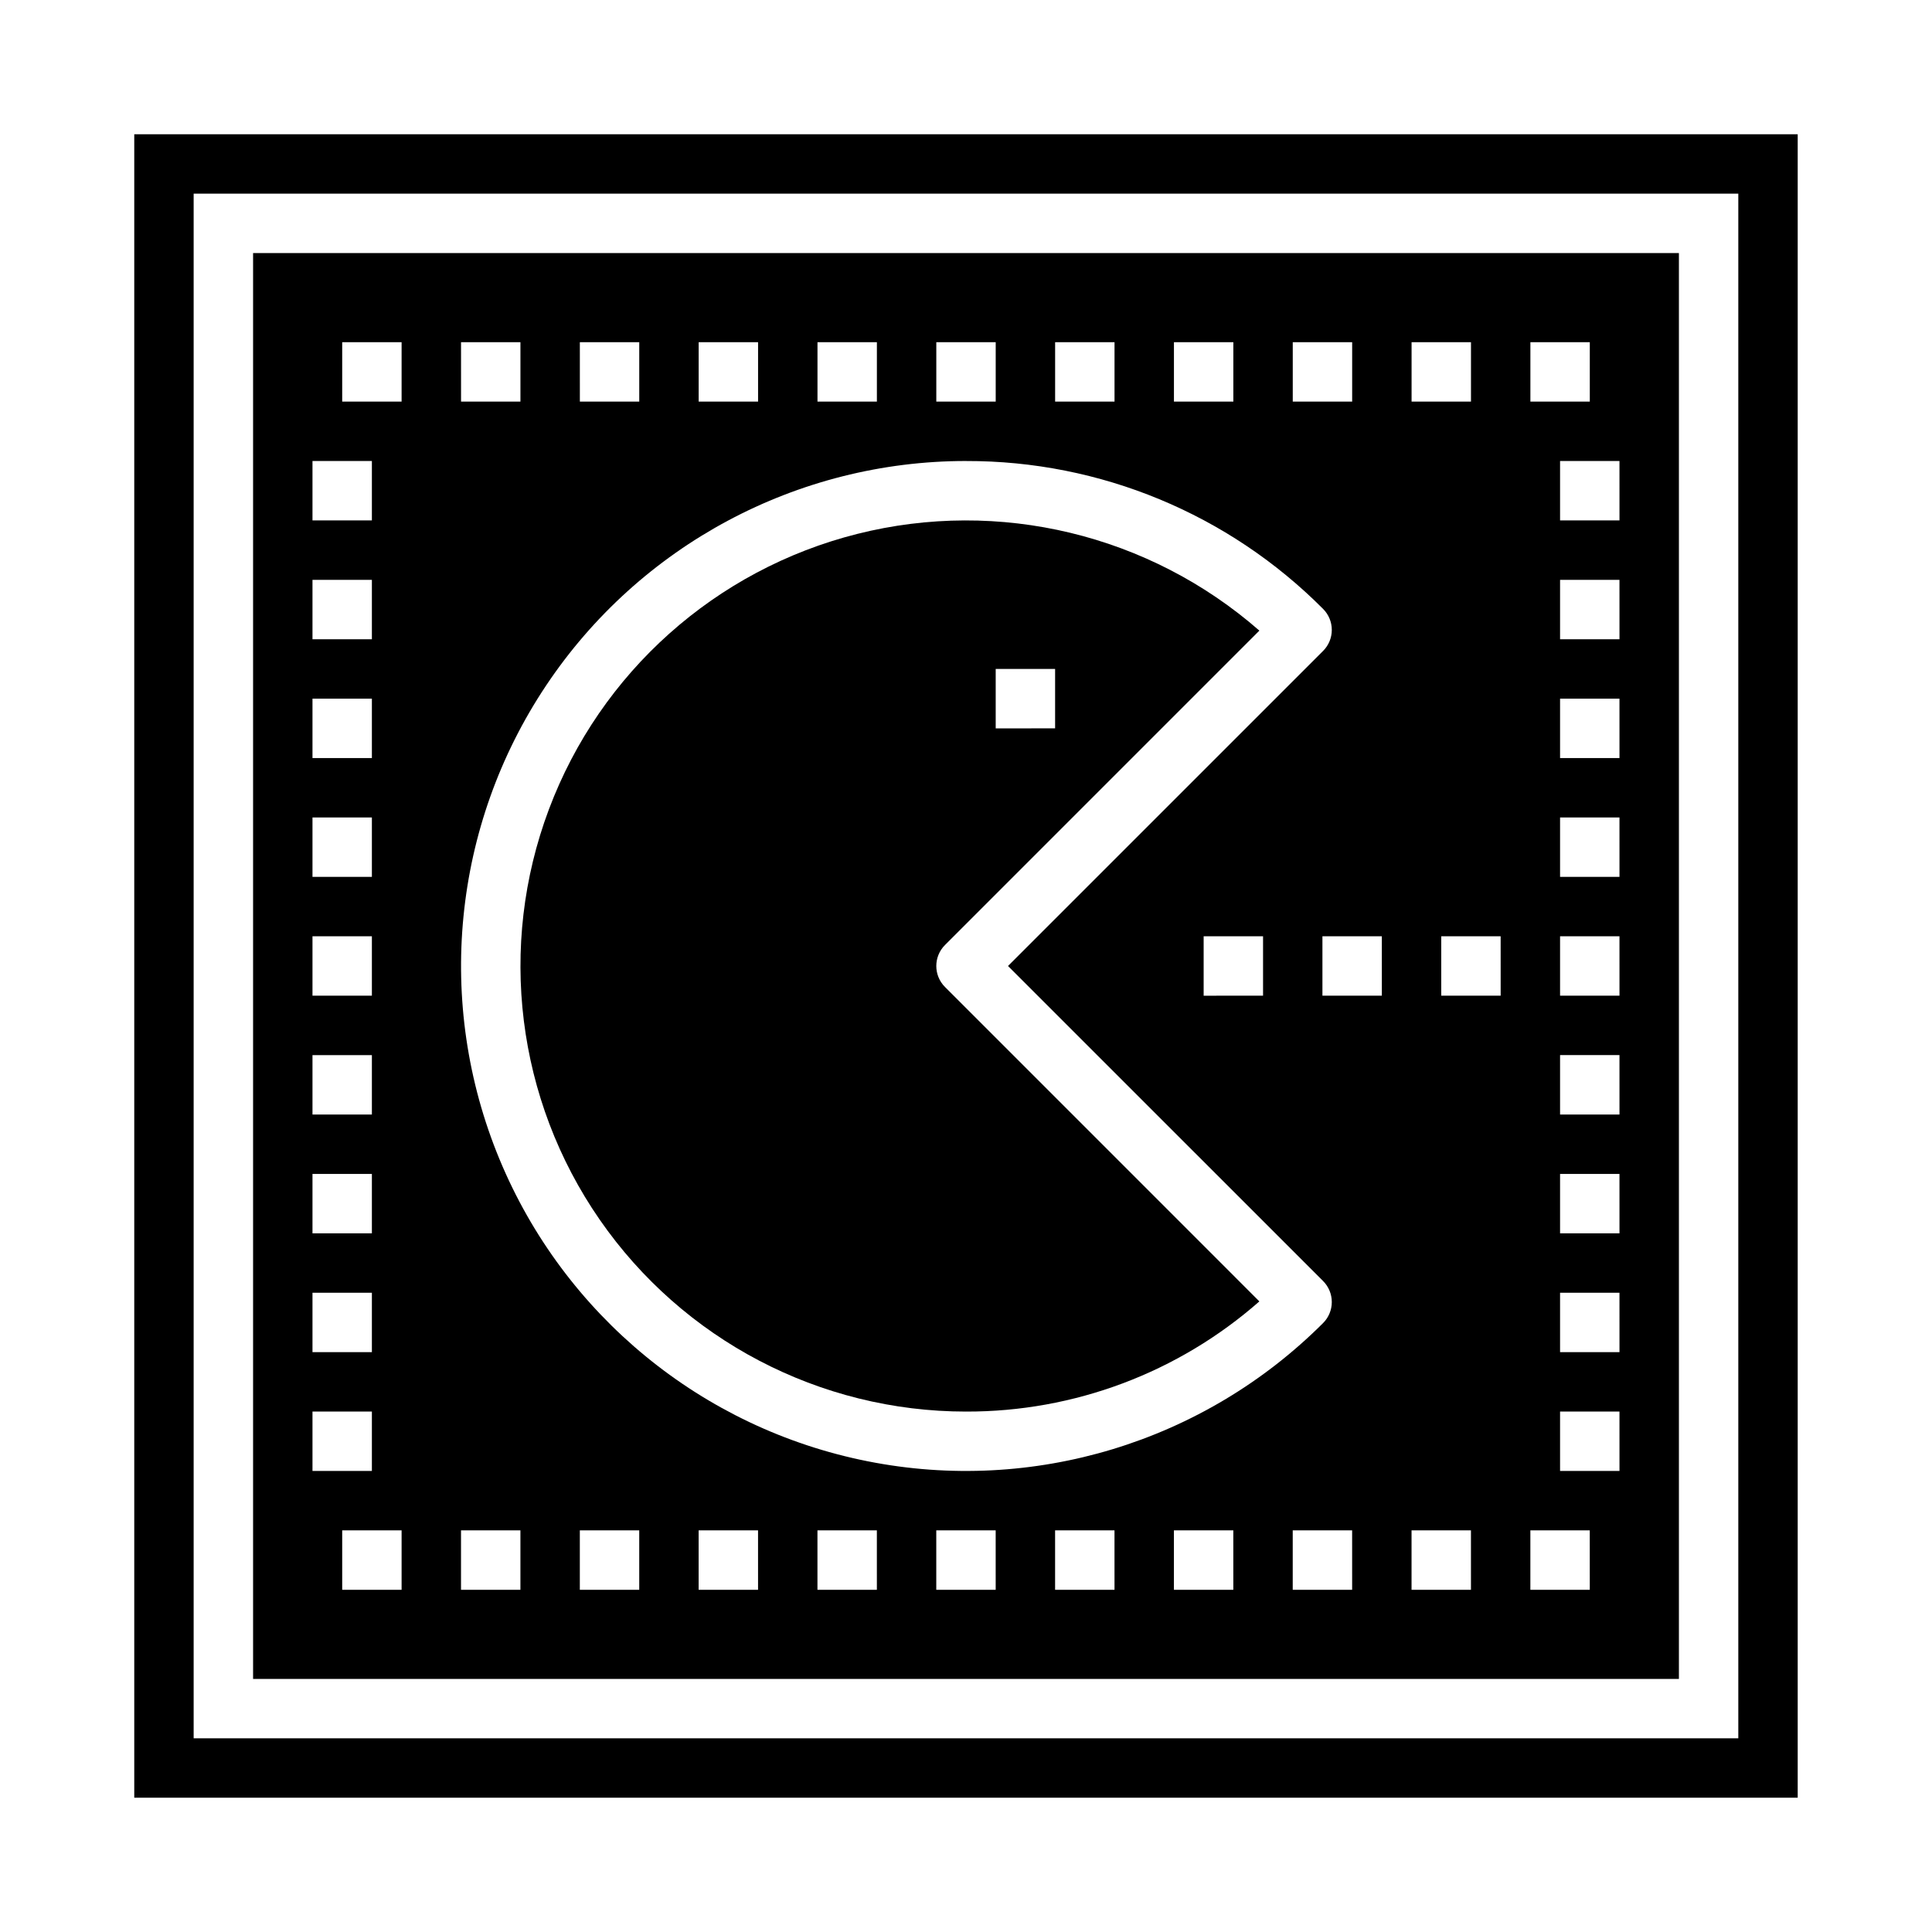 <?xml version="1.0" encoding="UTF-8"?>
<!-- Uploaded to: ICON Repo, www.iconrepo.com, Generator: ICON Repo Mixer Tools -->
<svg fill="#000000" width="800px" height="800px" version="1.1" viewBox="144 144 512 512" xmlns="http://www.w3.org/2000/svg">
 <g>
  <path d="m400 518.08c28.609 0.086 56.262-10.301 77.742-29.195l-83.309-83.32c-3.074-3.074-3.074-8.055 0-11.129l83.309-83.316c-29.16-25.504-68.973-35.082-106.54-25.633-37.57 9.453-68.113 36.727-81.734 72.992-13.621 36.262-8.59 76.902 13.465 108.75 22.055 31.848 58.328 50.848 97.066 50.852zm7.871-196.8h15.742v15.742l-15.742 0.004z"/>
  <path d="m588.93 211.07h-377.86v377.86h377.86zm-39.359 23.617h15.742v15.742h-15.742zm-31.488 0h15.742v15.742h-15.742zm-31.488 0h15.742v15.742h-15.742zm-31.488 0h15.742v15.742h-15.742zm-31.488 0h15.742v15.742h-15.742zm-31.488 0h15.742v15.742h-15.742zm-31.488 0h15.742v15.742h-15.742zm-31.488 0h15.742v15.742h-15.742zm-31.488 0h15.742v15.742h-15.738zm-31.488 0h15.742v15.742h-15.738zm133.82 31.488h0.004c35.508-0.094 69.582 14.016 94.629 39.191 1.477 1.477 2.309 3.481 2.309 5.57s-0.832 4.094-2.309 5.57l-83.5 83.492 83.5 83.488c1.477 1.477 2.309 3.481 2.309 5.57s-0.832 4.094-2.309 5.57c-31.605 31.602-76.902 45.344-120.73 36.621-43.836-8.719-80.426-38.746-97.531-80.039-17.102-41.293-12.465-88.398 12.367-125.56 24.828-37.164 66.574-59.477 111.27-59.477zm78.723 125.95v15.742l-15.742 0.004v-15.746zm-251.91-125.95h15.742v15.742h-15.742zm0 31.488h15.742v15.742h-15.742zm0 31.488h15.742v15.742h-15.742zm0 31.488h15.742v15.742h-15.742zm0 31.488h15.742v15.742h-15.742zm0 31.488h15.742v15.742h-15.742zm0 31.488h15.742v15.742h-15.742zm0 31.488h15.742v15.742h-15.742zm0 31.488h15.742v15.742h-15.742zm23.617 47.23h-15.742v-15.746h15.742zm0-314.88h-15.742v-15.742h15.742zm31.488 314.88h-15.742v-15.746h15.742zm31.488 0h-15.742v-15.746h15.742zm31.488 0h-15.746v-15.746h15.742zm31.488 0h-15.746v-15.746h15.742zm31.488 0h-15.746v-15.746h15.742zm31.488 0h-15.746v-15.746h15.742zm31.488 0h-15.746v-15.746h15.742zm31.488 0h-15.746v-15.746h15.742zm7.871-157.44h-15.746v-15.746h15.742zm23.617 157.44h-15.746v-15.746h15.742zm7.871-157.44h-15.746v-15.746h15.742zm23.617 157.44h-15.746v-15.746h15.742zm7.871-31.488h-15.746v-15.746h15.742zm0-31.488h-15.746v-15.746h15.742zm0-31.488h-15.746v-15.746h15.742zm0-31.488h-15.746v-15.746h15.742zm0-31.488h-15.746v-15.746h15.742zm0-31.488h-15.746v-15.746h15.742zm0-31.488h-15.746v-15.746h15.742zm0-31.488h-15.746v-15.742h15.742zm0-31.488h-15.746v-15.742h15.742z"/>
  <path d="m179.58 179.58v440.83h440.83v-440.83zm425.09 425.09h-409.35v-409.35h409.35z"/>
 </g>
</svg>